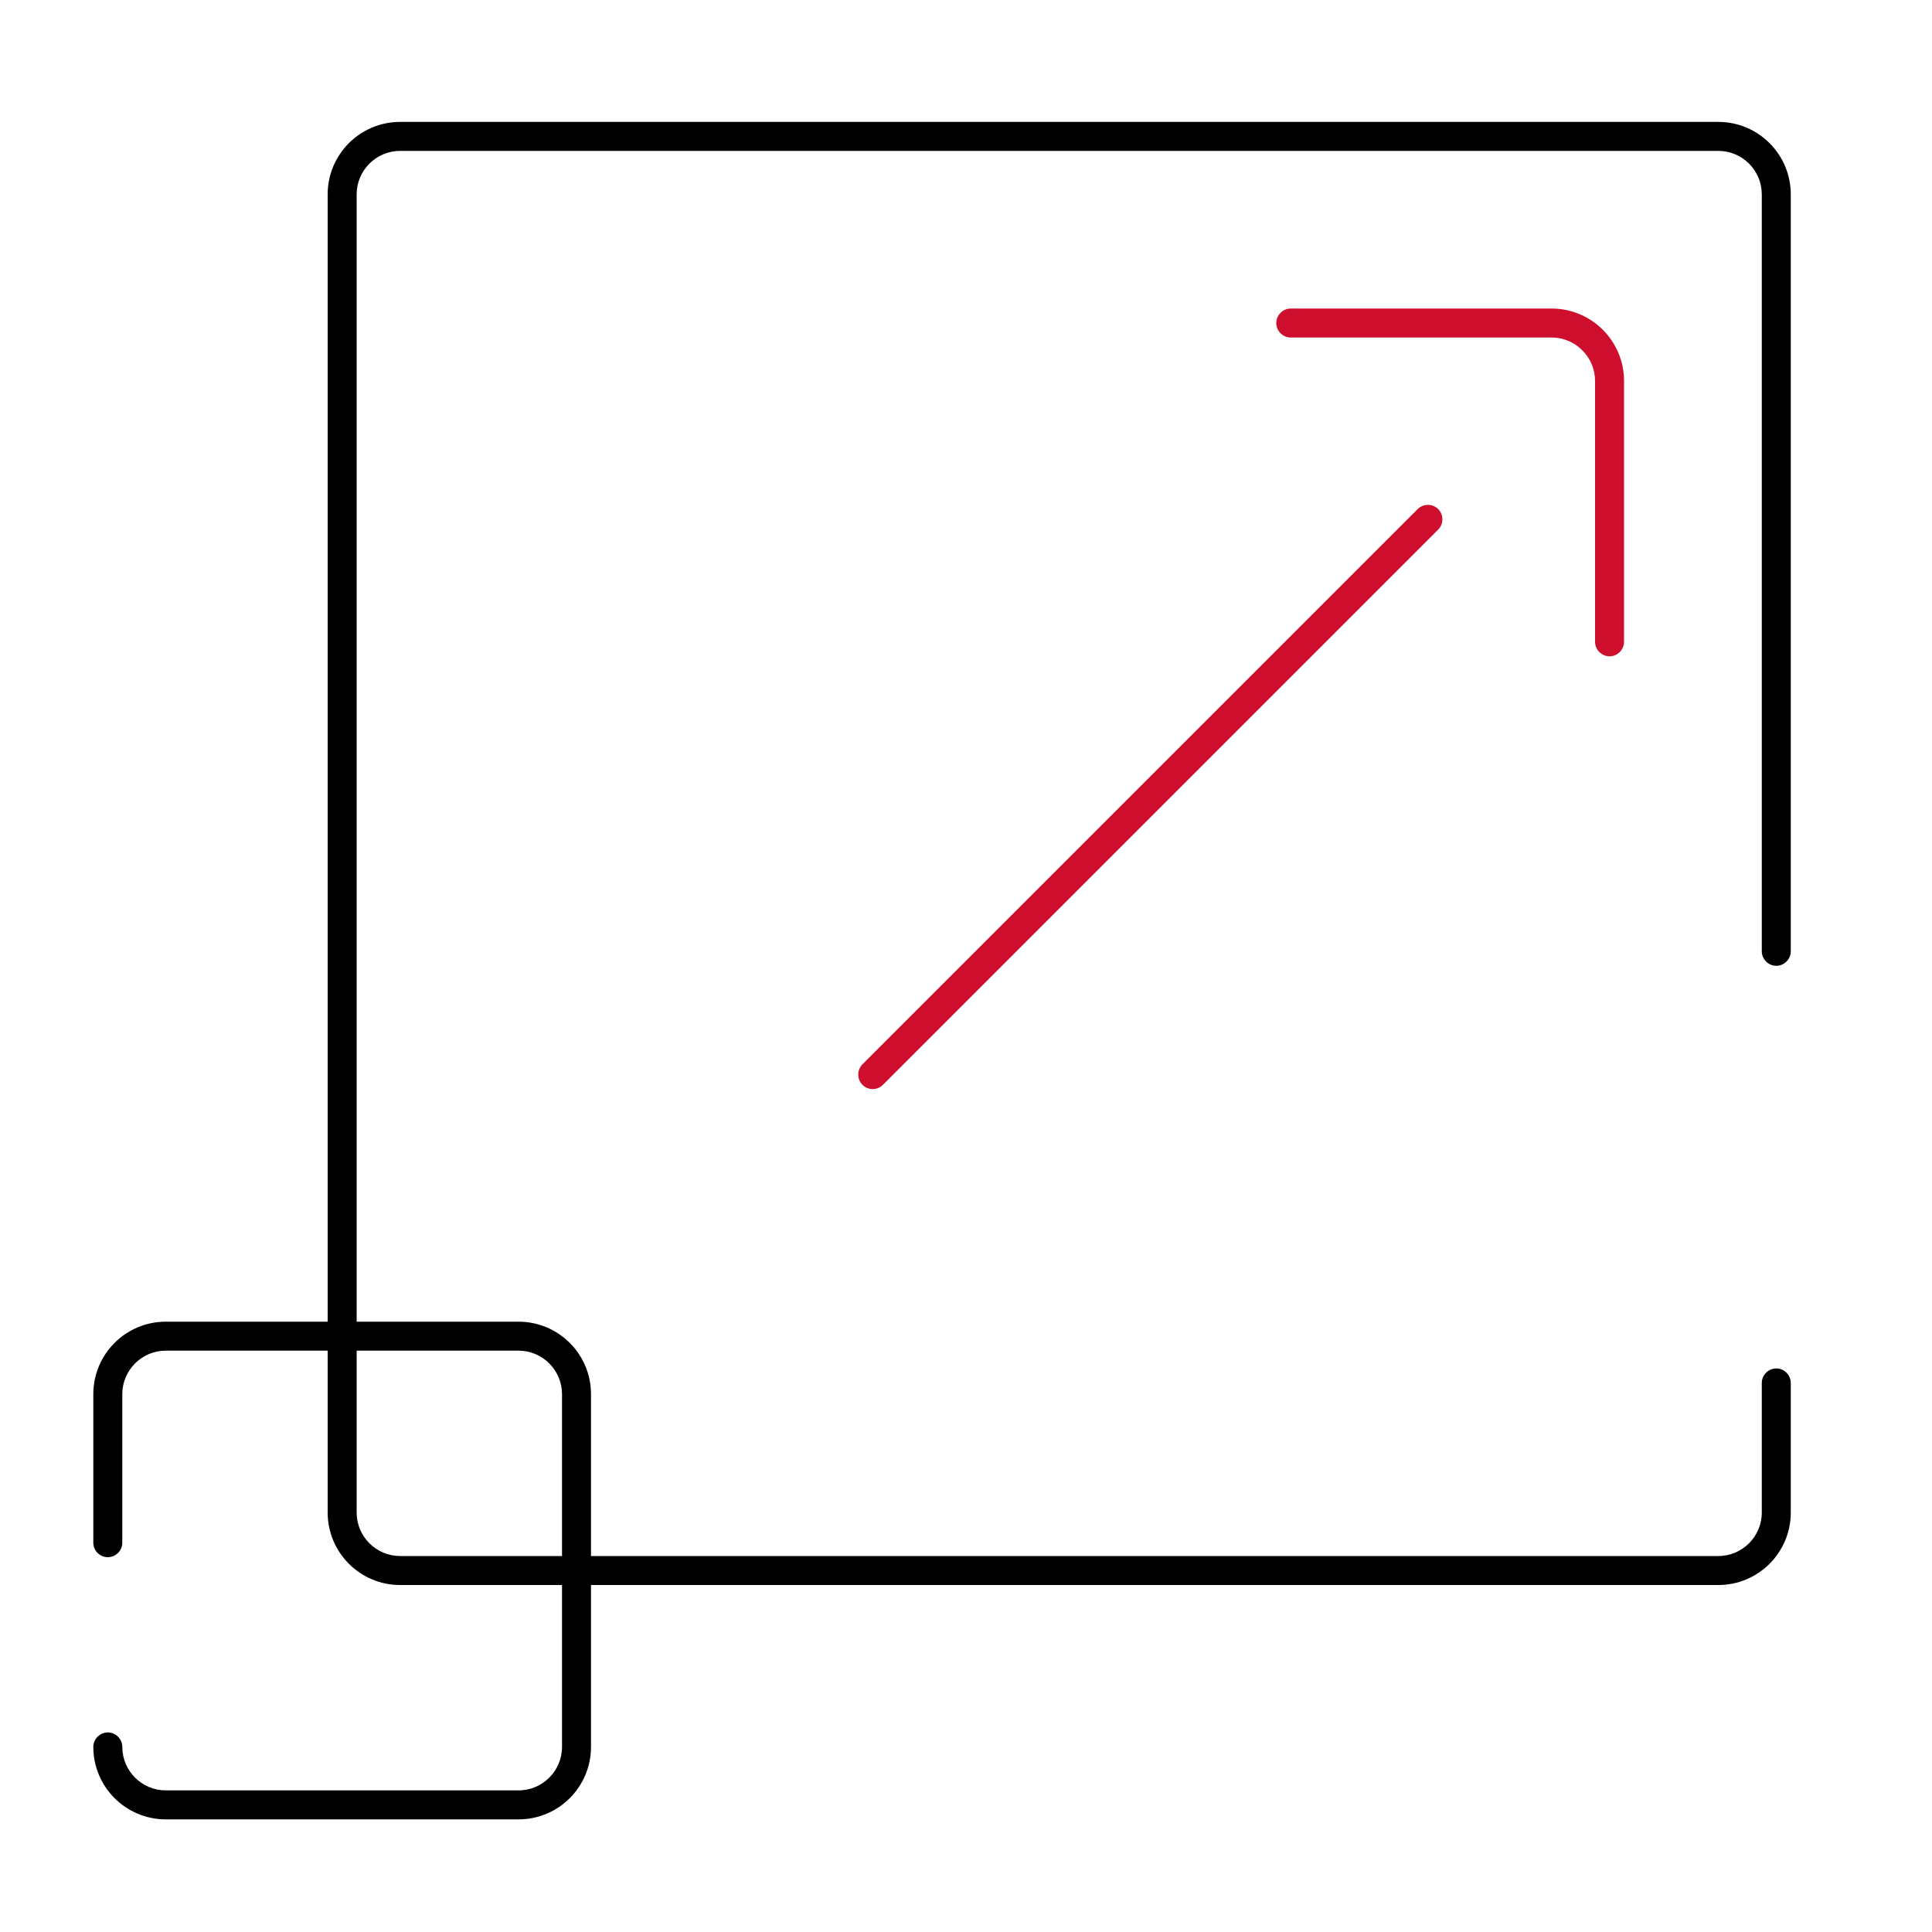 <svg width="100" height="100" viewBox="0 0 100 100" fill="none" xmlns="http://www.w3.org/2000/svg">
<g clip-path="url(#clip0_2004_3515)">
<path d="M26.83 94.17H8.58C6.51 94.17 4.83 92.49 4.83 90.42C4.83 90.01 5.17 89.67 5.58 89.67C5.99 89.67 6.33 90.01 6.33 90.42C6.33 91.66 7.34 92.67 8.58 92.67H26.84C28.08 92.67 29.09 91.66 29.09 90.42V72.16C29.09 70.92 28.08 69.91 26.84 69.91H8.58C7.34 69.91 6.33 70.92 6.33 72.16V79.85C6.33 80.26 5.99 80.6 5.58 80.6C5.17 80.6 4.83 80.26 4.83 79.85V72.16C4.83 70.09 6.51 68.41 8.58 68.41H26.84C28.91 68.41 30.59 70.09 30.59 72.16V90.42C30.59 92.49 28.91 94.17 26.84 94.17H26.83Z" fill="black"/>
<path d="M88.94 82.04H20.71C18.64 82.04 16.96 80.36 16.96 78.29V10.06C16.96 7.99 18.64 6.31 20.71 6.31H88.94C91.01 6.31 92.69 7.99 92.69 10.06V49.24C92.69 49.65 92.35 49.99 91.94 49.99C91.53 49.99 91.19 49.65 91.19 49.24V10.06C91.19 8.82 90.18 7.81 88.94 7.81H20.71C19.47 7.81 18.46 8.82 18.46 10.06V78.29C18.46 79.53 19.47 80.54 20.71 80.54H88.94C90.18 80.54 91.19 79.53 91.19 78.29V71.58C91.19 71.17 91.53 70.83 91.94 70.83C92.35 70.83 92.69 71.17 92.69 71.58V78.29C92.69 80.36 91.01 82.04 88.94 82.04Z" fill="black"/>
<path d="M83.31 33.97C82.9 33.97 82.56 33.63 82.56 33.22V19.72C82.56 18.48 81.55 17.47 80.31 17.47H66.81C66.4 17.47 66.06 17.13 66.06 16.72C66.06 16.31 66.4 15.97 66.81 15.97H80.31C82.38 15.97 84.06 17.65 84.06 19.72V33.22C84.06 33.63 83.72 33.97 83.31 33.97Z" fill="#CE0E2D"/>
<path d="M45.17 56.37C44.98 56.37 44.79 56.3 44.64 56.15C44.35 55.86 44.35 55.38 44.64 55.09L73.38 26.35C73.67 26.06 74.15 26.06 74.44 26.35C74.73 26.64 74.73 27.12 74.44 27.41L45.7 56.15C45.55 56.3 45.36 56.37 45.17 56.37Z" fill="#CE0E2D"/>
</g>
<defs>
<clipPath id="clip0_2004_3515">
<rect width="100" height="100" fill="white"/>
</clipPath>
</defs>
</svg>
